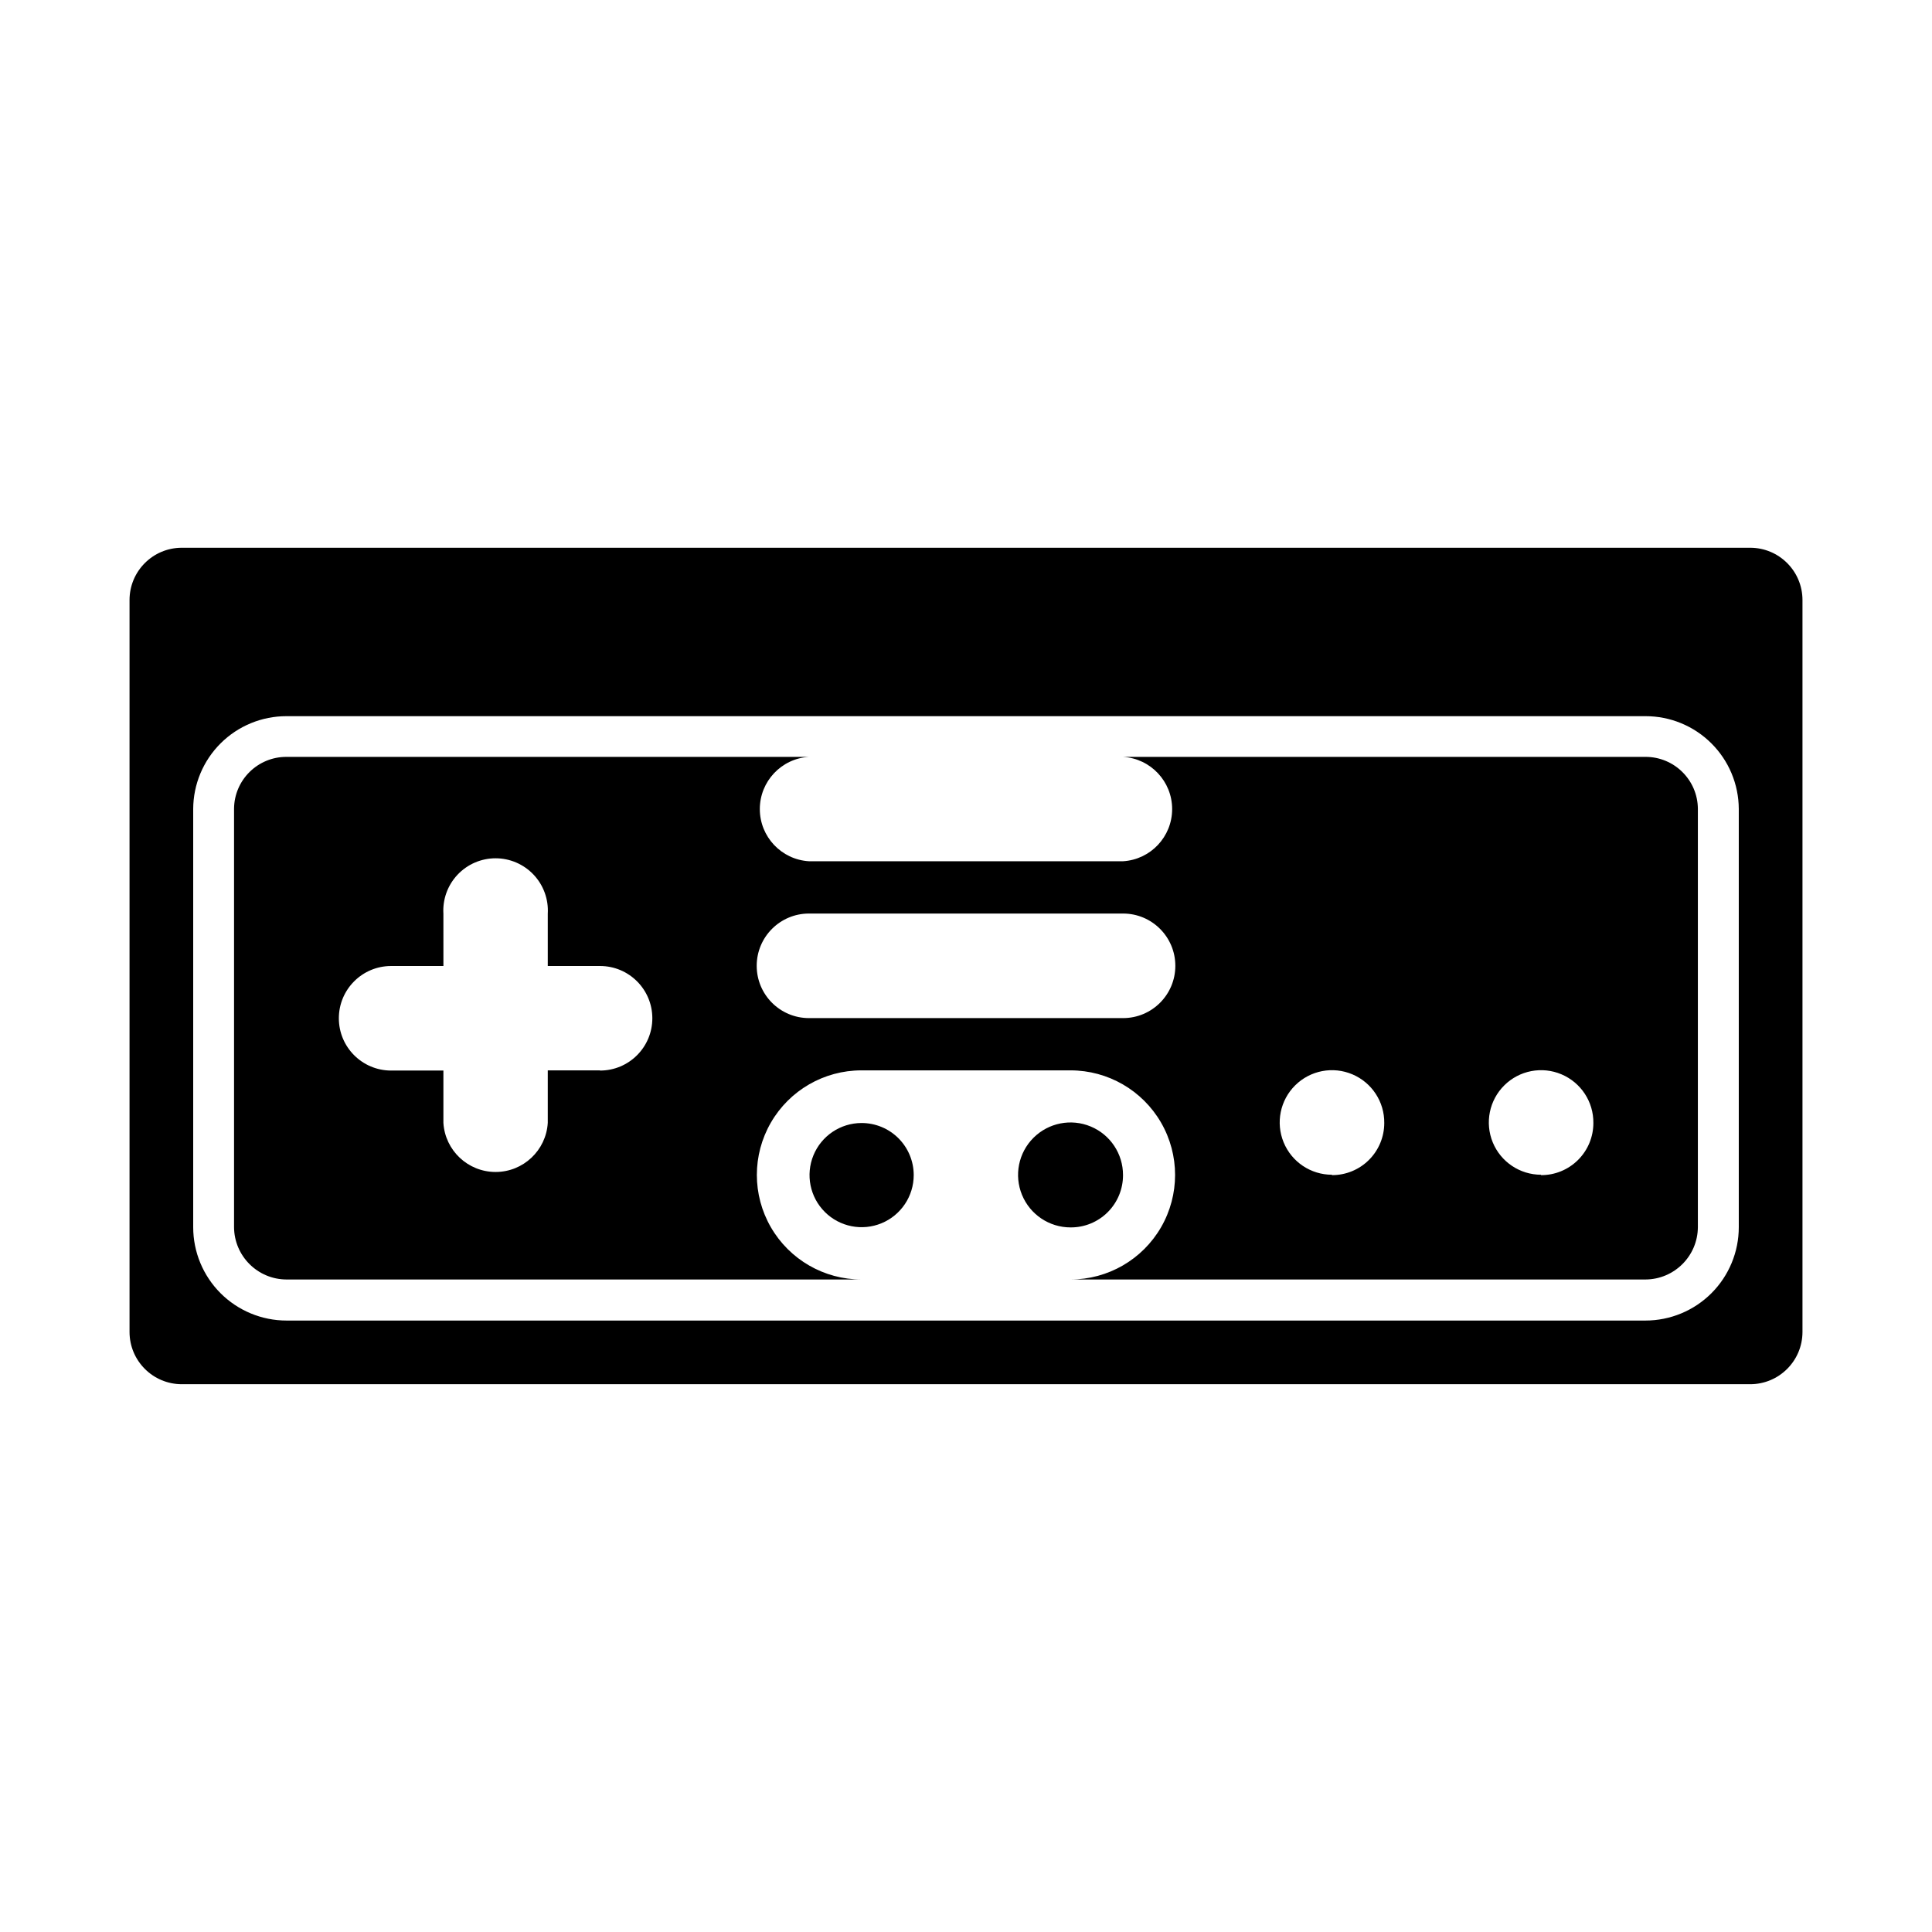 <?xml version="1.0" encoding="UTF-8"?>
<!-- Uploaded to: SVG Repo, www.svgrepo.com, Generator: SVG Repo Mixer Tools -->
<svg fill="#000000" width="800px" height="800px" version="1.1" viewBox="144 144 512 512" xmlns="http://www.w3.org/2000/svg">
 <g>
  <path d="m607.82 289.16h-415.64c-7.652 0-13.852 6.203-13.852 13.855v193.96c0 7.652 6.199 13.855 13.852 13.855h415.64c7.652 0 13.855-6.203 13.855-13.855v-193.96c0-7.652-6.203-13.855-13.855-13.855zm-3.023 180.06c0 6.559-2.606 12.852-7.246 17.492-4.637 4.637-10.93 7.246-17.492 7.246h-360.12c-6.562 0-12.852-2.609-17.492-7.246-4.641-4.641-7.246-10.934-7.246-17.492v-110.84c0.027-6.539 2.648-12.797 7.285-17.406 4.637-4.609 10.914-7.191 17.453-7.18h360.12c6.539-0.012 12.816 2.57 17.453 7.18 4.641 4.609 7.258 10.867 7.285 17.406z"/>
  <path d="m580.06 344.58h-138.45c7.312 0.441 13.02 6.504 13.02 13.832s-5.707 13.387-13.02 13.828h-83.23c-7.312-0.441-13.02-6.5-13.02-13.828s5.707-13.391 13.02-13.832h-138.45c-7.633-0.027-13.852 6.125-13.906 13.754v110.84c0.027 7.668 6.238 13.879 13.906 13.906h152.35c-9.898 0-19.047-5.281-23.996-13.855-4.949-8.574-4.949-19.137 0-27.711s14.098-13.855 23.996-13.855h55.418c9.902 0 19.047 5.281 24 13.855 4.949 8.574 4.949 19.137 0 27.711-4.953 8.574-14.098 13.855-24 13.855h152.35c7.668-0.027 13.879-6.238 13.906-13.906v-110.84c-0.055-7.629-6.273-13.781-13.906-13.754zm-277.09 83.078h-13.805v13.906c-0.441 7.312-6.5 13.02-13.828 13.02s-13.391-5.707-13.832-13.02v-13.855h-13.852c-7.652 0-13.855-6.203-13.855-13.855 0-7.648 6.203-13.852 13.855-13.852h13.855l-0.004-13.855c-0.23-3.812 1.125-7.551 3.742-10.332 2.617-2.781 6.269-4.359 10.09-4.359 3.816 0 7.469 1.578 10.086 4.359 2.617 2.781 3.973 6.519 3.742 10.332v13.855h13.855c7.652 0 13.855 6.203 13.855 13.852 0 7.652-6.203 13.855-13.855 13.855zm138.6-13.855-83.18 0.004c-7.652 0-13.855-6.203-13.855-13.855 0-7.652 6.203-13.855 13.855-13.855h83.23c7.652 0 13.855 6.203 13.855 13.855 0 7.652-6.203 13.855-13.855 13.855zm55.418 41.516c-5.617 0-10.676-3.391-12.812-8.586-2.137-5.199-0.922-11.168 3.07-15.117 3.996-3.953 9.98-5.102 15.152-2.906 5.172 2.191 8.508 7.289 8.445 12.906 0 3.668-1.461 7.188-4.059 9.777-2.602 2.594-6.125 4.039-9.797 4.027zm55.418 0h0.004c-5.617 0-10.68-3.391-12.816-8.586-2.133-5.199-0.922-11.168 3.074-15.117 3.992-3.953 9.977-5.102 15.148-2.906 5.172 2.191 8.508 7.289 8.445 12.906 0 3.68-1.465 7.207-4.078 9.797-2.609 2.59-6.148 4.035-9.824 4.008z"/>
  <path d="m372.29 441.61c-5.578 0.02-10.598 3.394-12.719 8.555-2.121 5.16-0.926 11.09 3.027 15.027 3.949 3.938 9.883 5.109 15.035 2.973 5.152-2.141 8.512-7.172 8.512-12.75 0-3.672-1.461-7.188-4.062-9.781-2.598-2.59-6.125-4.035-9.793-4.023z"/>
  <path d="m441.61 455.42c0.02-5.629-3.356-10.715-8.551-12.883-5.191-2.168-11.18-0.992-15.168 2.981s-5.188 9.957-3.039 15.16c2.152 5.203 7.223 8.598 12.852 8.598 3.688 0.027 7.234-1.422 9.844-4.027 2.613-2.602 4.074-6.141 4.062-9.828z"/>
 </g>
</svg>
